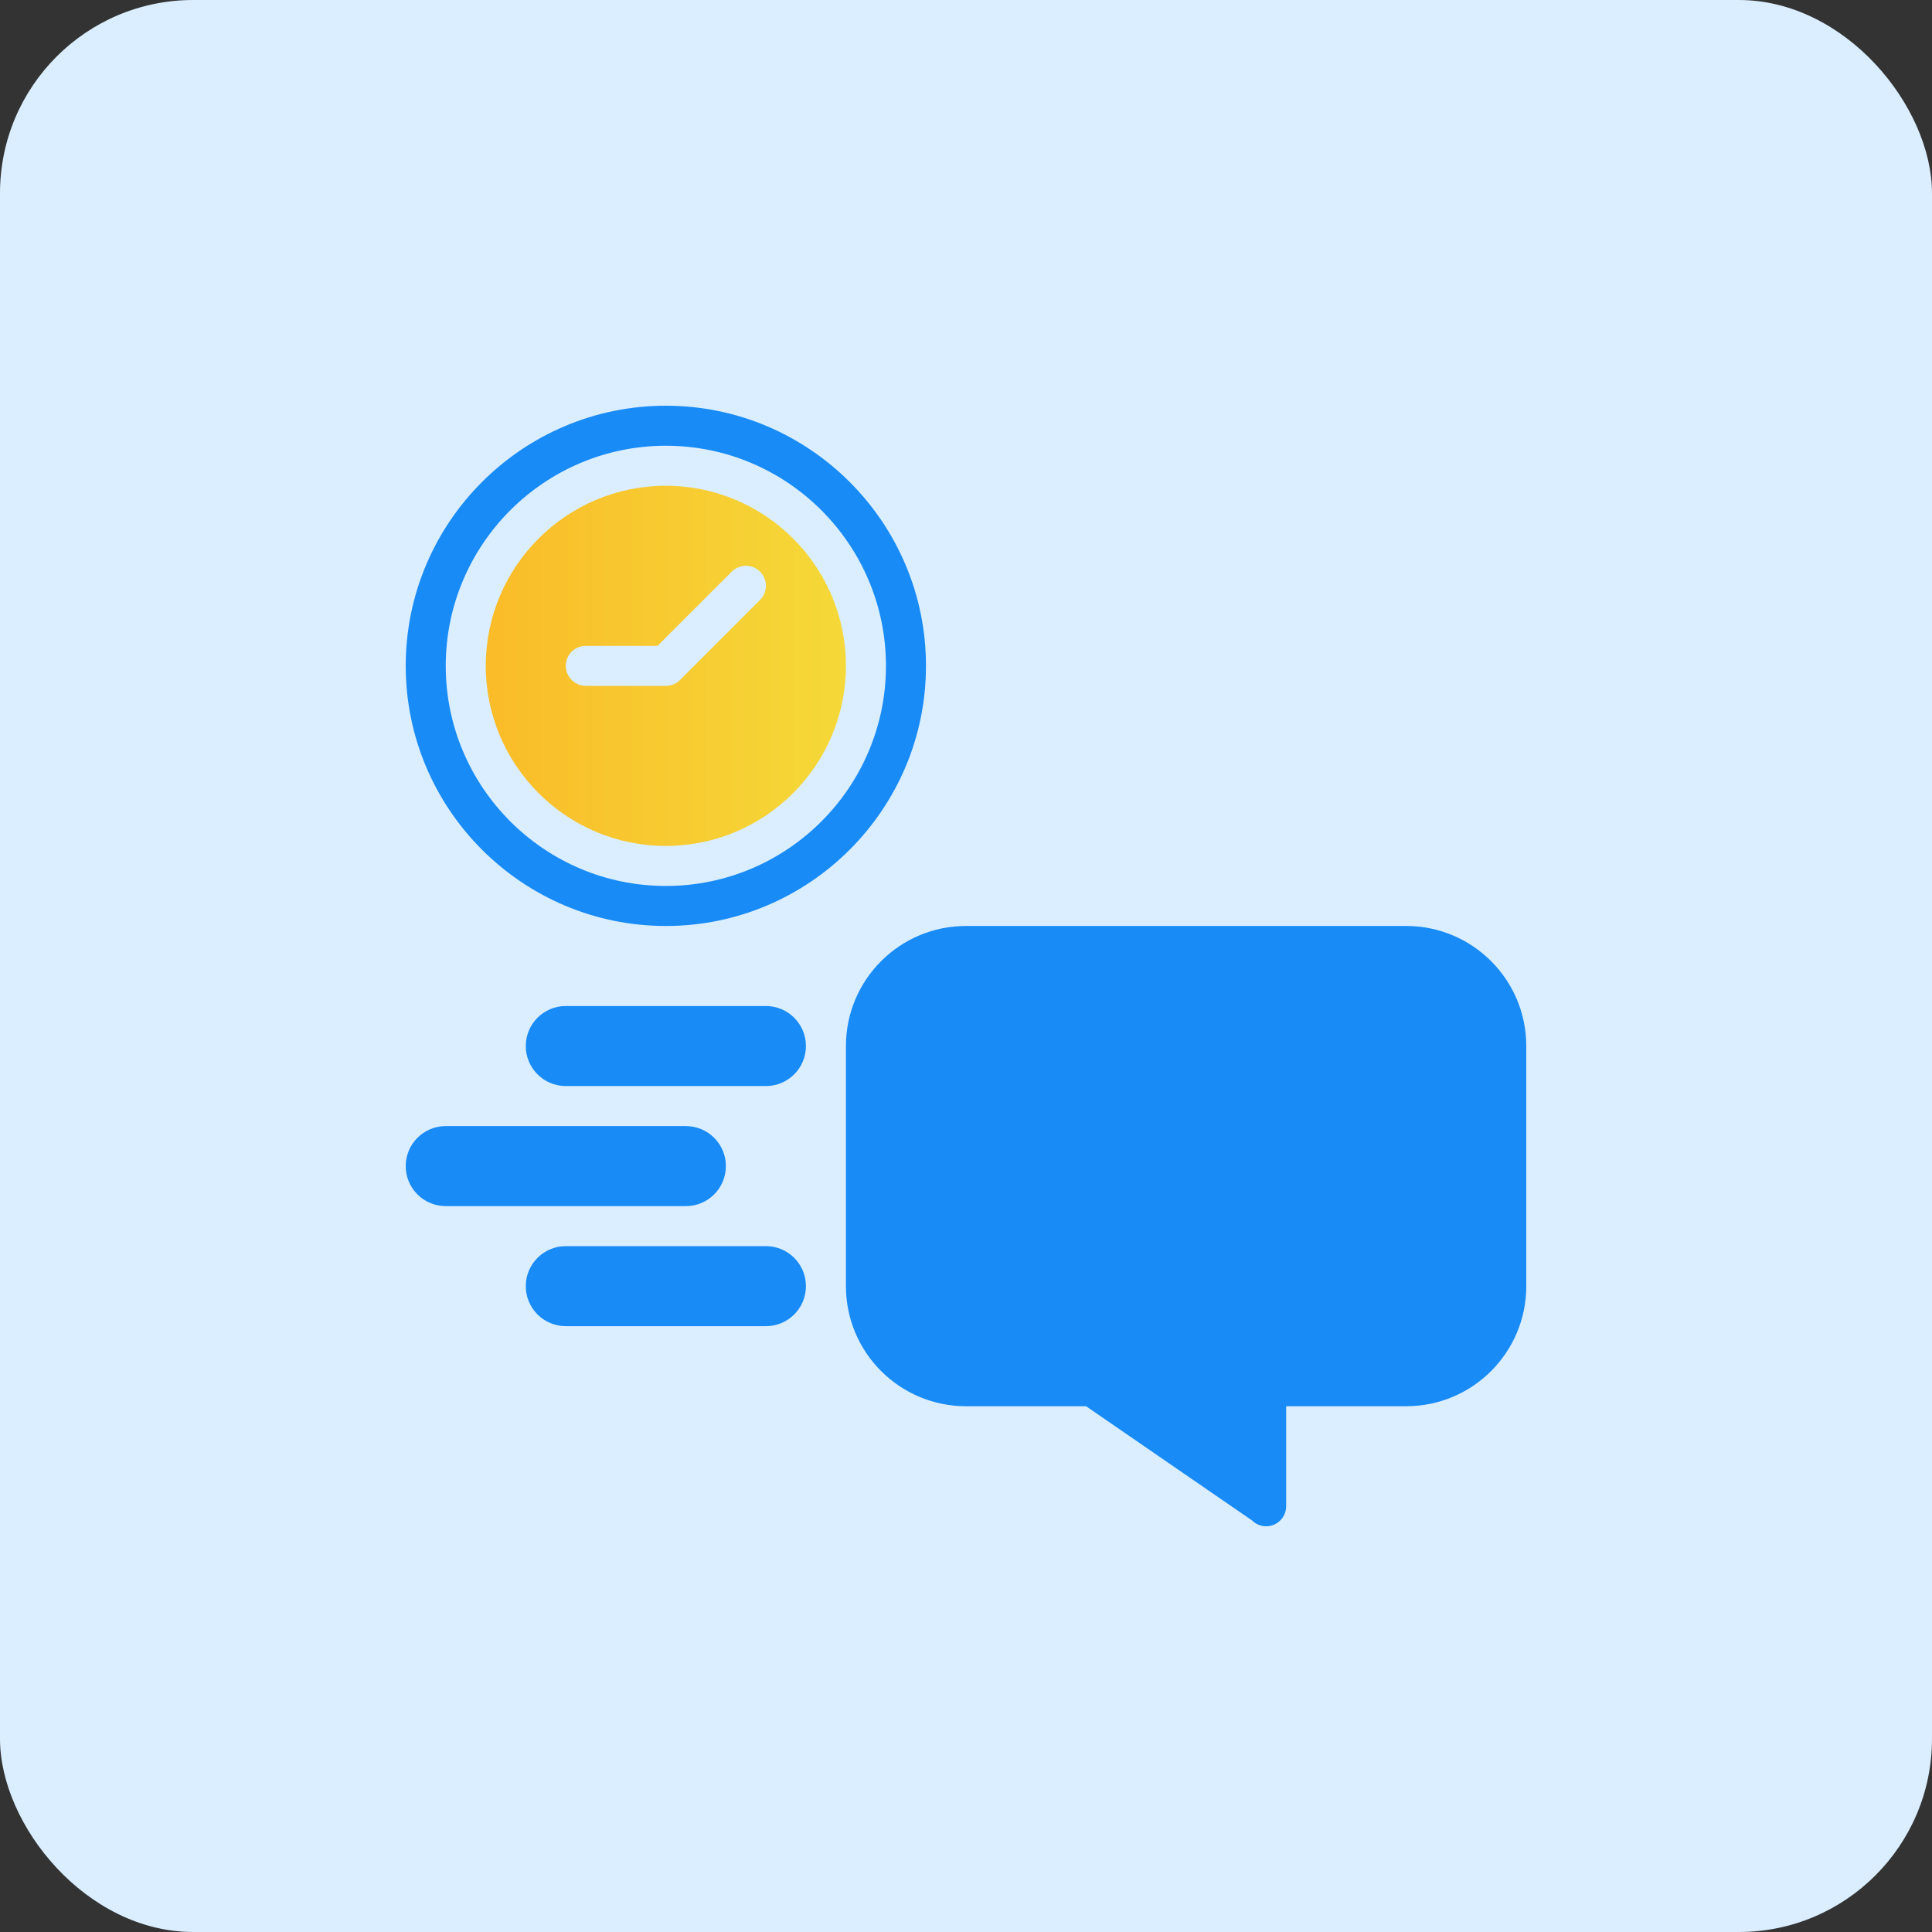 <svg width="200" height="200" viewBox="0 0 200 200" fill="none" xmlns="http://www.w3.org/2000/svg">
<rect x="0" y="0" width="200" height="200" fill="#333333" stroke="none"/>
<rect width="200" height="200" rx="20" fill="#DBEEFF"/>
<path d="M79.286 112.428H58.572C56.284 112.428 54.429 110.575 54.429 108.285C54.429 105.996 56.284 104.143 58.572 104.143H79.286C81.574 104.143 83.429 105.996 83.429 108.285C83.429 110.575 81.574 112.428 79.286 112.428Z" fill="#188BF6"/>
<path d="M71 124.857H46.143C43.855 124.857 42 123.005 42 120.715C42 118.425 43.855 116.572 46.143 116.572H71C73.288 116.572 75.143 118.425 75.143 120.715C75.143 123.005 73.288 124.857 71 124.857Z" fill="#188BF6"/>
<path d="M79.286 137.286H58.572C56.284 137.286 54.429 135.433 54.429 133.143C54.429 130.853 56.284 129 58.572 129H79.286C81.574 129 83.429 130.853 83.429 133.143C83.429 135.433 81.574 137.286 79.286 137.286Z" fill="#188BF6"/>
<path d="M68.929 42C54.08 42 42 54.082 42 68.929C42 83.775 54.08 95.857 68.929 95.857C83.777 95.857 95.857 83.775 95.857 68.929C95.857 54.082 83.777 42 68.929 42ZM68.929 91.714C56.364 91.714 46.143 81.491 46.143 68.929C46.143 56.367 56.364 46.143 68.929 46.143C81.493 46.143 91.714 56.367 91.714 68.929C91.714 81.491 81.493 91.714 68.929 91.714Z" fill="#188BF6"/>
<path d="M68.929 50.286C58.648 50.286 50.286 58.648 50.286 68.928C50.286 79.209 58.648 87.571 68.929 87.571C79.209 87.571 87.572 79.209 87.572 68.928C87.572 58.648 79.209 50.286 68.929 50.286ZM78.679 62.107L70.393 70.393C70.005 70.781 69.479 71 68.929 71H60.643C59.498 71 58.572 70.073 58.572 68.928C58.572 67.784 59.498 66.857 60.643 66.857H68.071L75.75 59.178C76.559 58.369 77.87 58.369 78.679 59.178C79.488 59.987 79.488 61.298 78.679 62.107Z" fill="url(#paint0_linear_1213_941)"/>
<path d="M100 95.857H145.571C152.435 95.857 158 101.422 158 108.286V133.143C158 140.007 152.435 145.572 145.571 145.572H133.143V155.929C133.143 156.766 132.639 157.523 131.864 157.842C131.607 157.95 131.338 158 131.071 158C130.533 158 130.003 157.79 129.607 157.393L112.428 145.572H100C93.136 145.572 87.571 140.007 87.571 133.143V108.286C87.571 101.422 93.136 95.857 100 95.857Z" fill="#188BF6"/>
<defs>
<linearGradient id="paint0_linear_1213_941" x1="48.935" y1="67.47" x2="88.08" y2="67.47" gradientUnits="userSpaceOnUse">
<stop stop-color="#FABB28"/>
<stop offset="1" stop-color="#F5D939"/>
</linearGradient>
</defs>
</svg>
